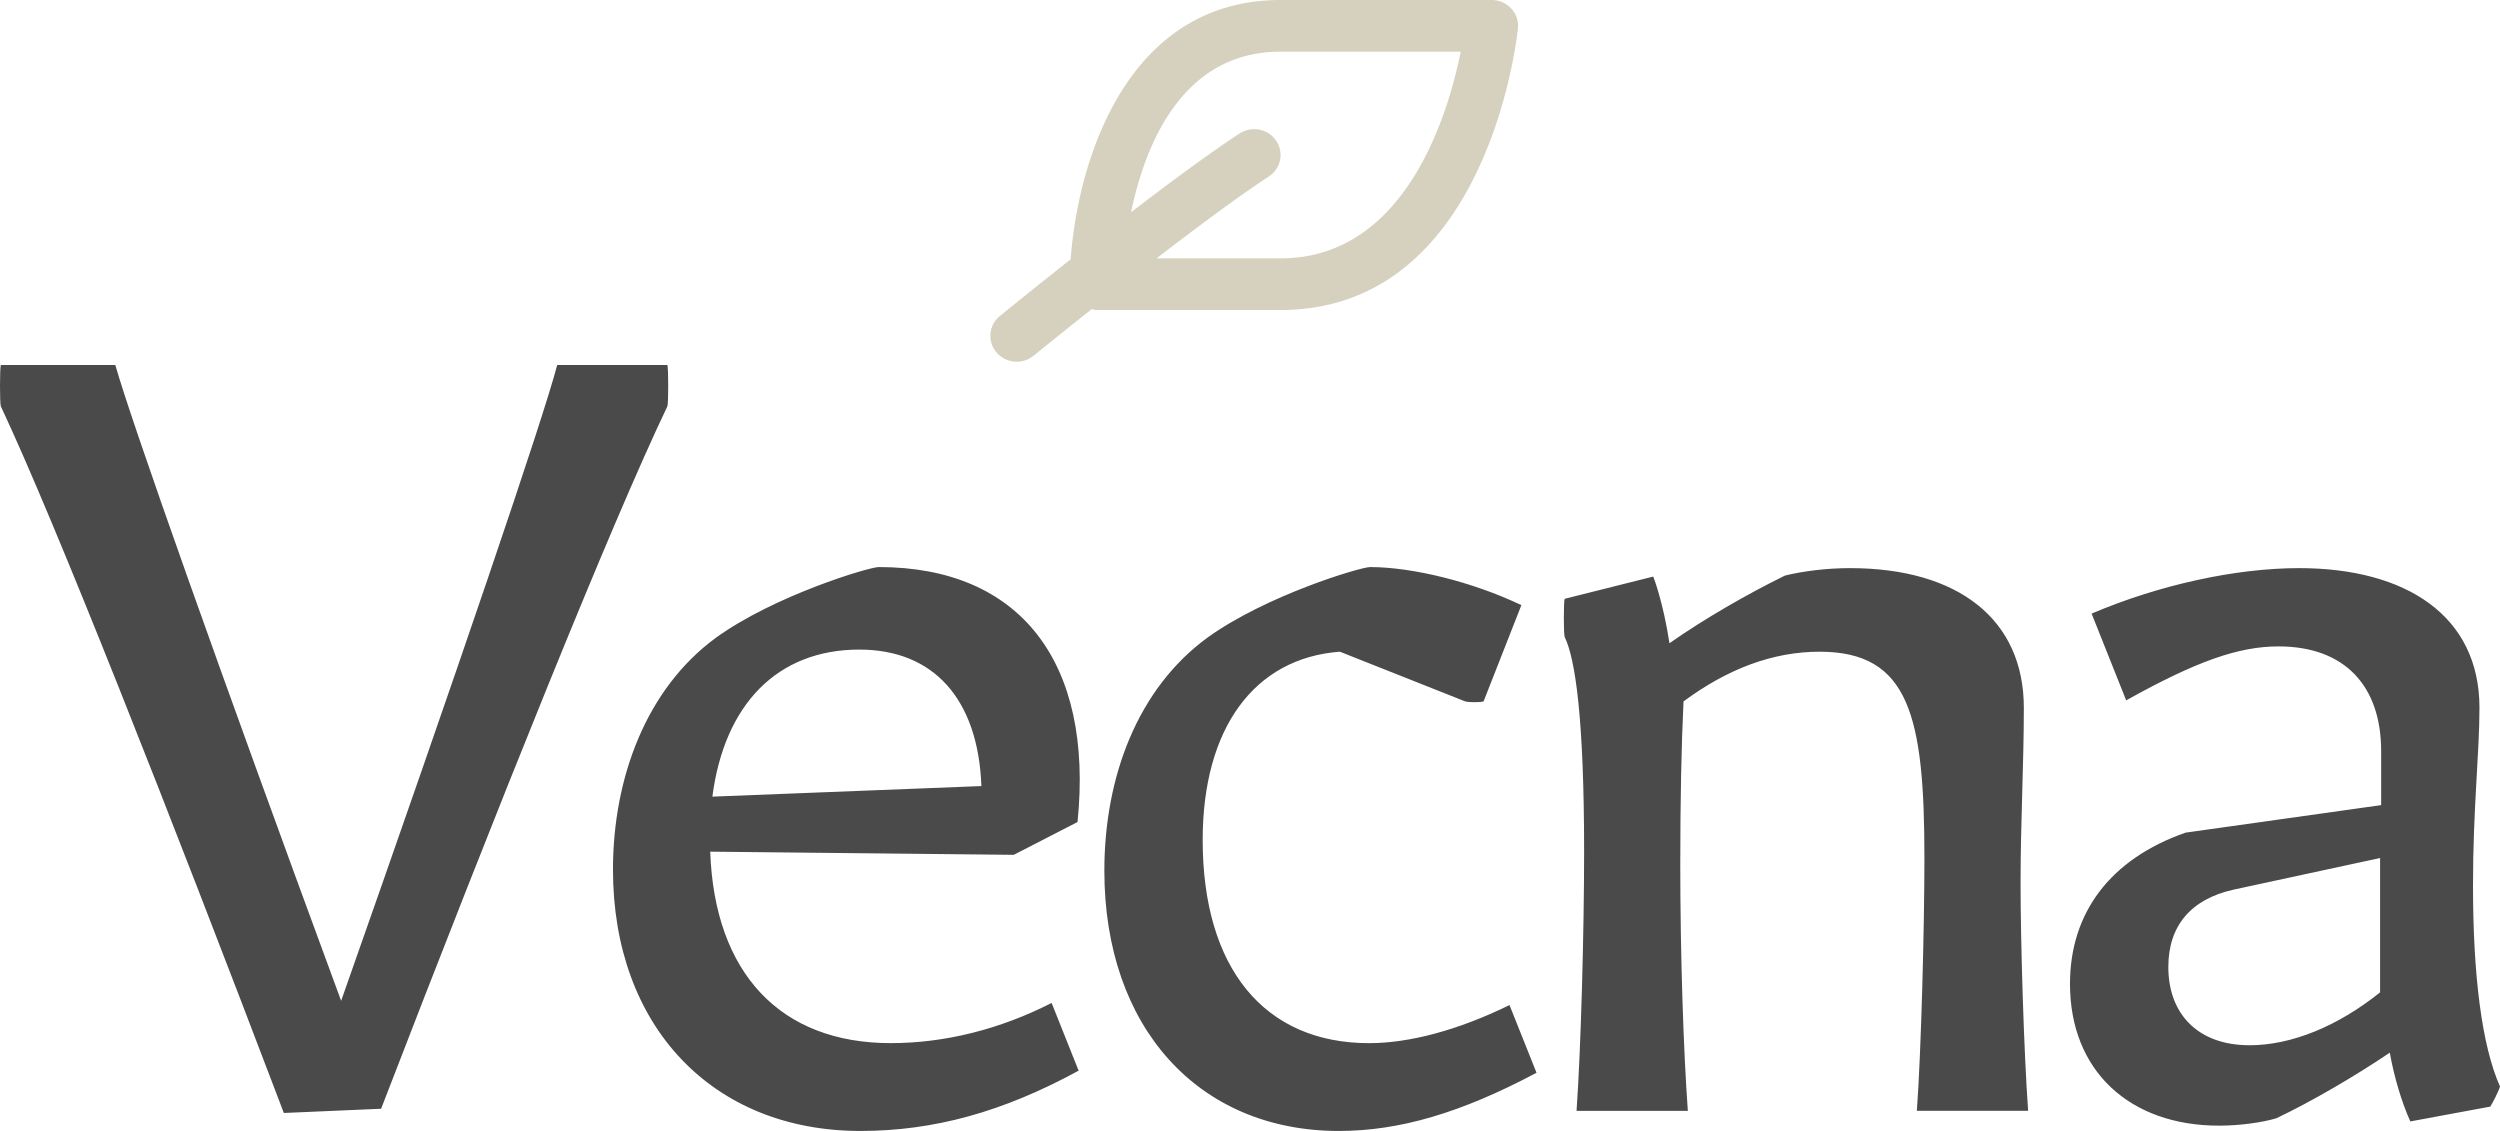 <svg xmlns="http://www.w3.org/2000/svg" width="84" height="38" viewBox="0 0 84 38" fill="none"><path d="M12.805 37.254c3.92-10.167 7.732-19.658 9.62-23.604.036-.107.036-1.244 0-1.386h-3.703c-.472 1.813-3.34 10.237-7.26 21.364C7.36 22.5 4.383 14.077 3.875 12.264H.027c-.036.142-.036 1.28 0 1.386 1.852 3.946 5.59 13.437 9.51 23.746l3.268-.142ZM28.873 21.826c2.505 0 3.993 1.67 4.102 4.586l-9.039.355c.4-3.093 2.178-4.941 4.937-4.941Zm7.369 14.148-.908-2.275c-1.742.889-3.593 1.35-5.408 1.35-3.703 0-5.917-2.346-6.063-6.433l10.2.106 2.142-1.102c.545-5.367-1.923-8.567-6.679-8.567-.326 0-3.52.96-5.481 2.382-2.323 1.706-3.449 4.692-3.449 7.785 0 5.26 3.34 8.78 8.313 8.78 2.469 0 4.792-.64 7.333-2.026ZM51.627 36.045l-.908-2.275c-1.742.853-3.376 1.28-4.719 1.28-3.521 0-5.59-2.524-5.59-6.825 0-3.769 1.742-6.115 4.61-6.328l4.21 1.67c.11.036.509.036.618 0l1.27-3.234c-1.633-.782-3.666-1.28-5.082-1.28-.326 0-3.52.96-5.481 2.382-2.323 1.706-3.449 4.657-3.449 7.82 0 5.261 3.158 8.745 7.878 8.745 2.032 0 4.102-.604 6.642-1.955ZM68.145 37.325c-.145-2.027-.254-5.688-.254-7.679 0-1.99.11-3.98.11-5.865 0-2.95-2.179-4.692-5.845-4.692-.799 0-1.597.107-2.178.249-1.234.604-2.723 1.457-3.884 2.275-.218-1.422-.545-2.24-.545-2.24l-2.977.747c-.036.106-.036 1.173 0 1.28.363.746.654 2.772.654 7.216 0 2.701-.109 6.647-.254 8.709h3.739c-.145-1.991-.254-5.226-.254-8.283 0-2.097.036-3.946.109-5.474 1.488-1.102 3.012-1.67 4.573-1.67 3.013 0 3.521 2.168 3.521 6.93v.036c0 2.24-.108 6.47-.254 8.46h3.74ZM75.578 35.12c-1.706 0-2.722-1.03-2.722-2.63 0-1.386.762-2.275 2.178-2.595l4.937-1.066v4.514c-1.416 1.138-2.977 1.778-4.393 1.778Zm.908 2.453c1.198-.568 2.65-1.421 3.811-2.203.146.817.4 1.67.69 2.31l2.686-.498c.073-.106.29-.533.327-.675-.617-1.386-.907-3.768-.907-6.754 0-2.595.217-4.443.217-5.972 0-3.092-2.468-4.692-6.062-4.692-2.142 0-4.719.569-6.97 1.528l1.162 2.915c2.36-1.315 3.775-1.813 5.118-1.813 2.215 0 3.449 1.316 3.449 3.52v1.813l-6.57.924c-2.541.888-3.885 2.701-3.885 5.083 0 2.915 1.997 4.763 5.01 4.763.69 0 1.452-.106 1.924-.249Z" fill="#4A4A4A"></path><path d="M50.776.286A.895.895 0 0 0 50.12 0h-7.092c-5.12 0-6.802 5.298-7.054 8.713-1.302 1.028-2.286 1.83-2.379 1.906a.856.856 0 0 0-.113 1.222.892.892 0 0 0 .681.313c.2 0 .401-.067.567-.202.02-.016.825-.671 1.949-1.563.048.008.094.028.143.028h6.206c6.922 0 7.934-9.076 7.974-9.462a.858.858 0 0 0-.225-.67Zm-7.75 8.395h-4.165c1.352-1.041 2.763-2.092 3.771-2.75a.857.857 0 0 0 .246-1.204.897.897 0 0 0-1.23-.24c-.995.65-2.34 1.644-3.644 2.644.478-2.297 1.73-5.395 5.023-5.395h6.053c-.423 2.103-1.854 6.945-6.053 6.945Z" fill="#D6D1BE"></path></svg>